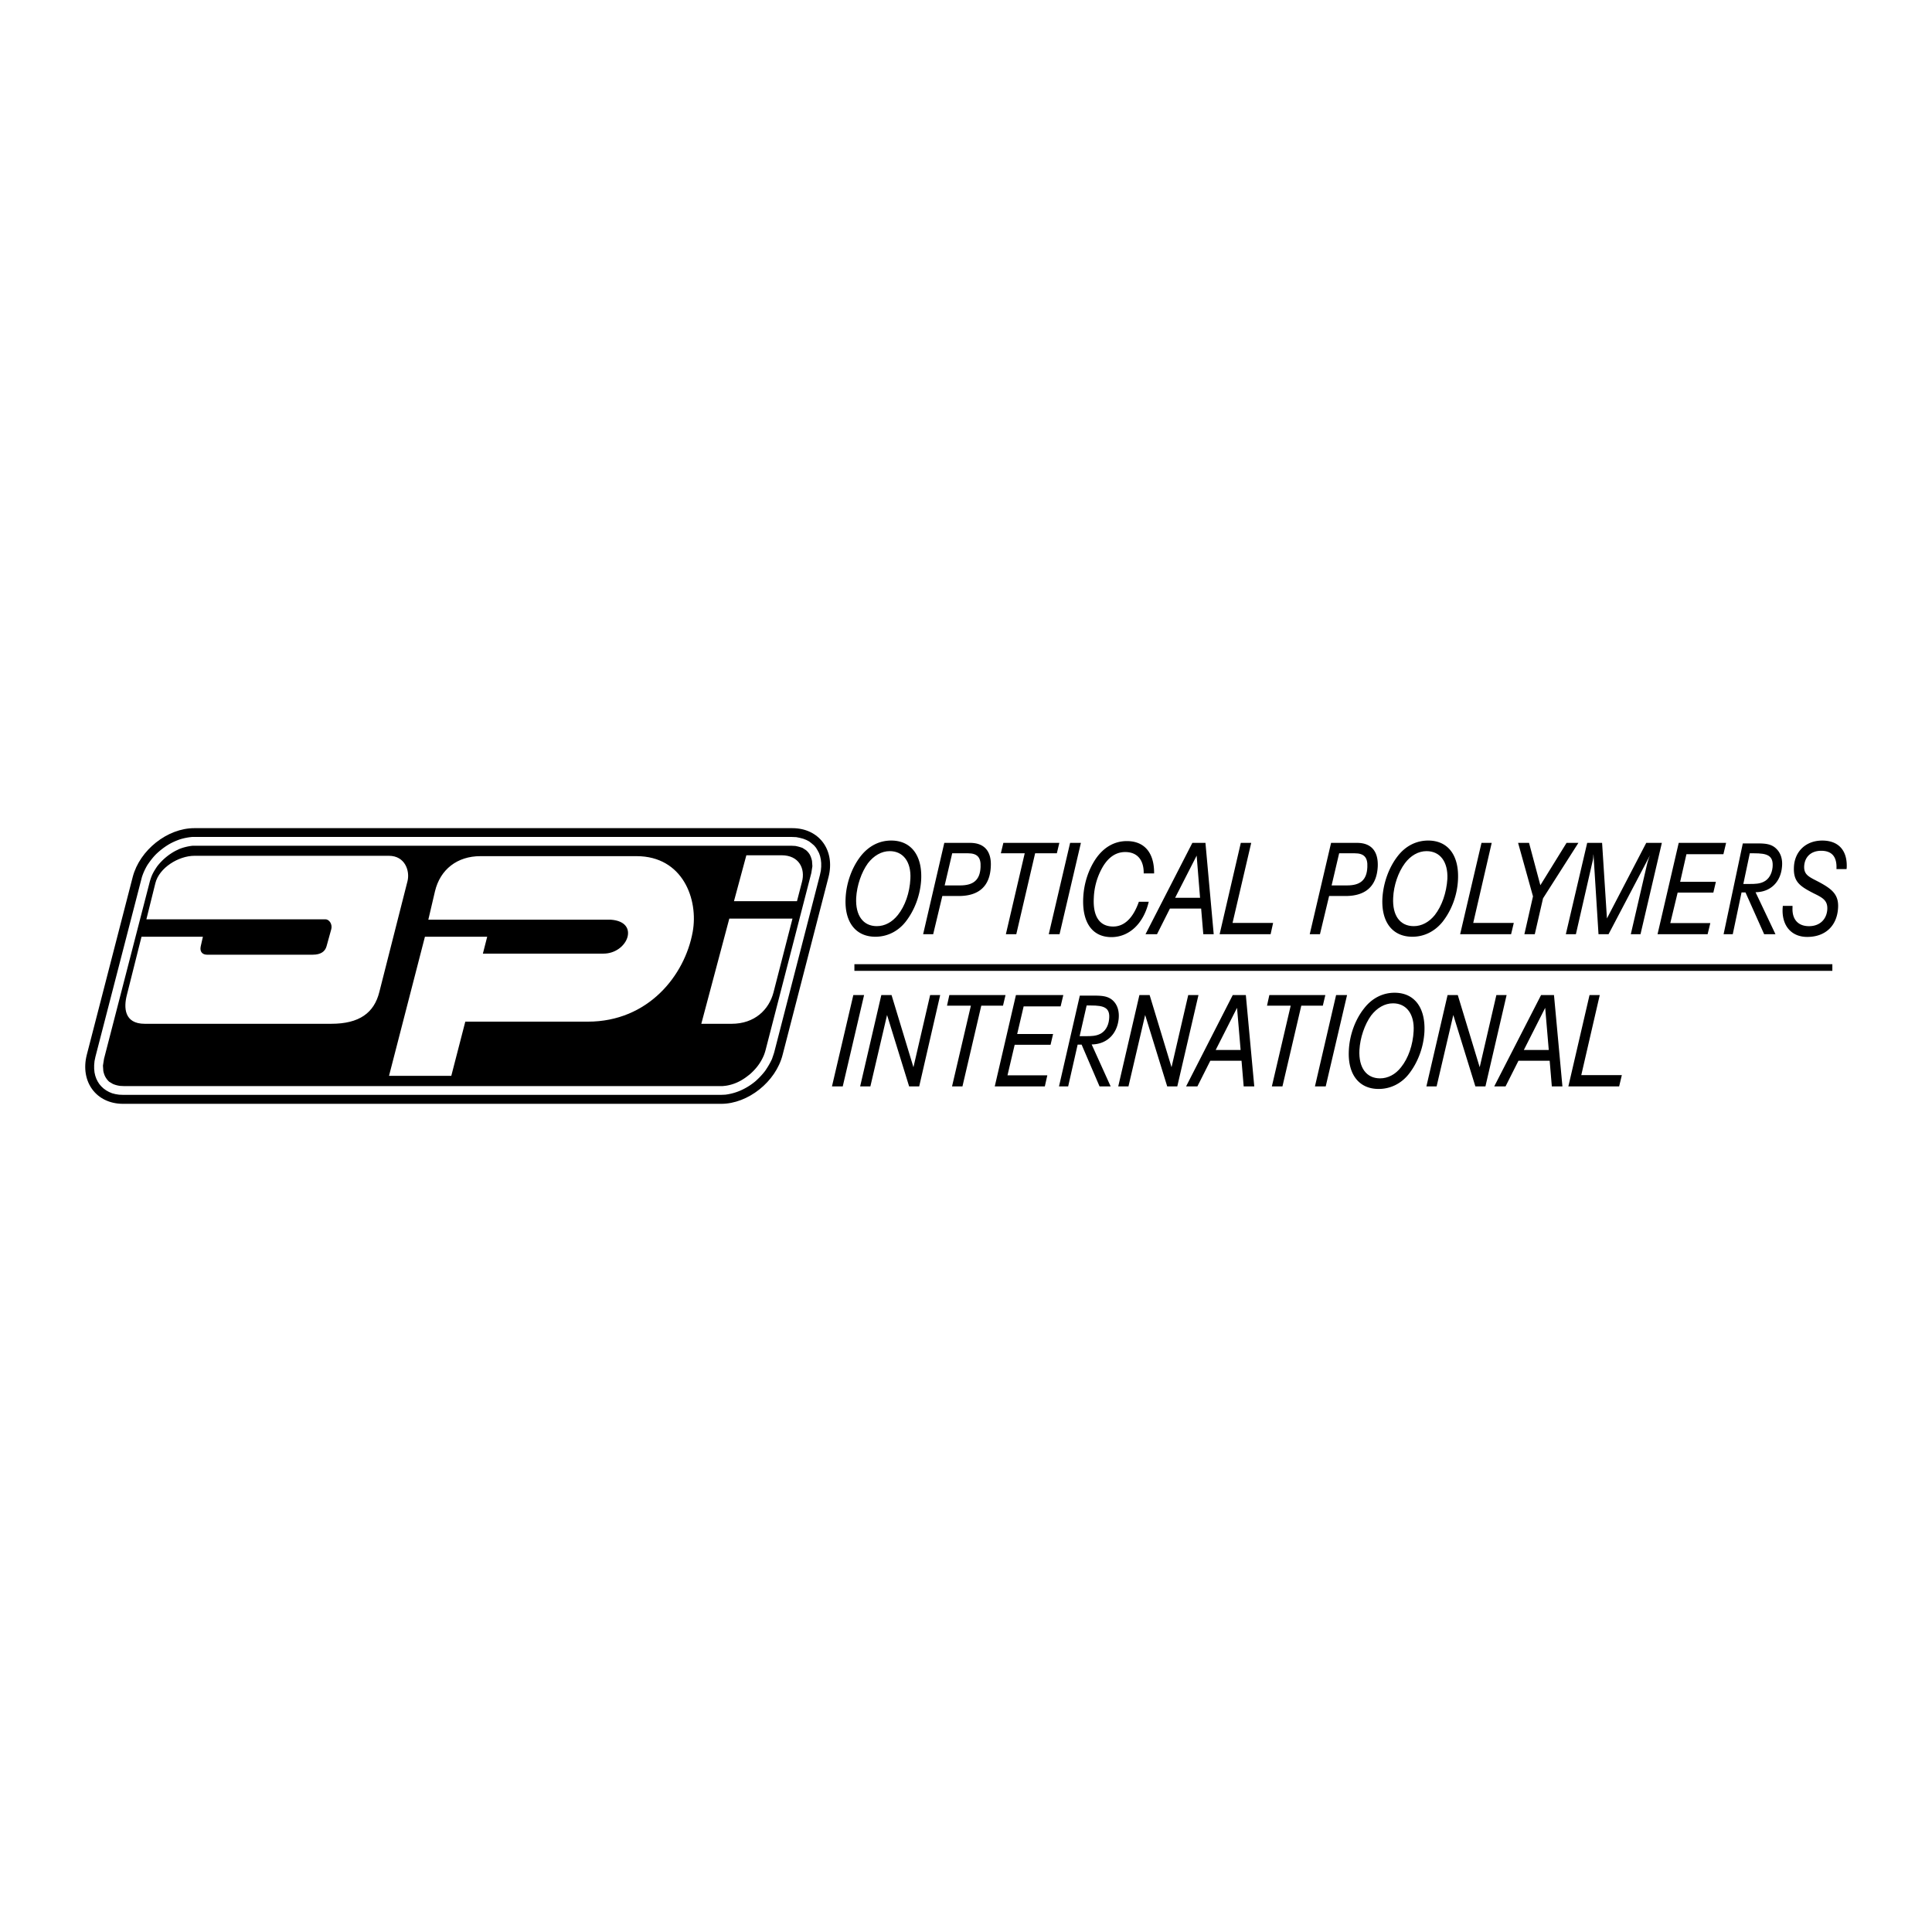 <?xml version="1.0" encoding="UTF-8"?> <svg xmlns="http://www.w3.org/2000/svg" width="2500" height="2500" viewBox="0 0 192.756 192.756"><g fill-rule="evenodd" clip-rule="evenodd"><path fill="#fff" d="M0 0h192.756v192.756H0V0z"></path><path d="M85.244 96.199h97.57v.662h-97.57v-.662zM12.276 110.129h59.681c2.668 0 5.444-2.201 6.124-4.887l4.583-17.746c.681-2.686-.949-4.871-3.617-4.871H19.384c-2.686 0-5.443 2.185-6.142 4.871l-4.584 17.746c-.68 2.686.95 4.887 3.618 4.887z"></path><path d="M71.939 109.234l.43-.018a5.49 5.49 0 0 0 1.88-.592 6.081 6.081 0 0 0 1.146-.77c.358-.322.663-.645.949-1.02.269-.395.483-.752.68-1.182.072-.215.143-.412.215-.645l4.566-17.71.09-.43.036-.394V86.1l-.036-.34-.072-.34-.107-.305-.143-.269-.161-.269-.197-.232-.232-.197-.251-.197-.269-.143-.322-.125-.34-.089-.358-.072-.43-.018H19.169a5.74 5.74 0 0 0-1.253.251c-.448.161-.841.34-1.235.591s-.752.537-1.092.859c-.34.34-.609.698-.877 1.092a5.76 5.76 0 0 0-.555 1.217l-4.638 17.925-.089.43-.036.393v.377l.036.357.072.322.107.305.143.287.161.25.197.232.233.215.25.18.287.16.304.127.341.088.358.055.43.018h59.626v-.001z" fill="#fff"></path><path d="M72.118 108.357l.322-.035c.788-.127 1.433-.43 2.059-.896l.322-.25c.609-.537 1.057-1.111 1.379-1.863a4.63 4.63 0 0 0 .179-.537l4.566-17.673.107-.68-.036-.52a2.576 2.576 0 0 0-.215-.626 1.78 1.78 0 0 0-.376-.448l-.358-.232a4.564 4.564 0 0 0-.717-.197l-.358-.018H19.206a5.08 5.08 0 0 0-1.361.34l-.359.178a5.73 5.73 0 0 0-1.808 1.54c-.215.322-.412.627-.555.985-.072.179-.125.358-.179.537l-4.566 17.673-.107.682.036.537c.054.232.107.412.215.607.107.18.215.324.376.467l.358.215c.251.107.466.16.716.197l.358.018h59.788v-.001z"></path><path d="M73.228 89.914l1.236-4.584h3.51c1.773 0 2.381 1.361 2.041 2.65l-.501 1.934h-6.286zM72.978 102.145h-3.009l2.794-10.494h6.303l-1.898 7.376c-.448 1.684-1.844 3.118-4.19 3.118zM60.945 91.758H42.734l.663-2.829c.519-2.185 2.22-3.51 4.53-3.51h15.579c4.62 0 6.195 4.315 5.604 7.557-.788 4.35-4.441 8.954-10.457 8.954h-12.23l-1.397 5.406h-6.213l3.582-13.876h6.213l-.43 1.683H60.21c1.2 0 2.131-.788 2.382-1.612.251-.823-.161-1.665-1.647-1.773zM32.474 91.722h-17.87l.895-3.599c.376-1.54 2.31-2.74 3.904-2.74h19.392c1.63 0 2.113 1.522 1.863 2.525l-2.812 11.066c-.519 2.076-1.988 3.17-4.799 3.17H14.442c-2.077 0-2.095-1.648-1.791-2.848l1.468-5.837h6.124l-.215.949c-.125.555.18.842.627.842h10.547c.806 0 1.235-.322 1.378-.842l.466-1.683c.144-.483-.178-1.003-.572-1.003z" fill="#fff"></path><path d="M156.475 108.393h5.066l.27-1.127h-4.047l1.843-7.987h-1.019l-2.113 9.114zM149.078 108.393h1.129l1.289-2.561h3.115l.215 2.561h1.057l-.842-9.114h-1.289l-4.674 9.114zM142.311 108.393h1.019l1.666-7.127 2.203 7.127h1.002l2.113-9.114h-1.021l-1.664 7.198-2.186-7.198h-1.019l-2.113 9.114zM134.574 104.795c-.125 2.381 1.004 3.85 2.973 3.85 1.182 0 2.256-.537 3.008-1.486.914-1.164 1.469-2.668 1.559-4.191.125-2.436-1.002-3.922-2.973-3.922-1.182 0-2.256.539-3.043 1.559-.897 1.127-1.452 2.666-1.524 4.19zM131.191 108.393h1.075l2.13-9.114h-1.093l-2.112 9.114zM126.893 108.393h1.056l1.881-8.057h2.149l.25-1.057h-5.586l-.233 1.057h2.363l-1.88 8.057zM118.334 108.393h1.129l1.289-2.561h3.115l.215 2.561h1.057l-.842-9.114h-1.307l-4.656 9.114zM111.566 108.393h1.02l1.666-7.127 2.201 7.127h1.004l2.113-9.114h-1.021l-1.666 7.198-2.184-7.198h-1.021l-2.112 9.114zM105.656 108.393h.914l.947-4.172h.395l1.791 4.172h1.109l-1.896-4.189c1.486-.018 2.506-1.002 2.686-2.488.09-.771-.09-1.398-.502-1.828-.537-.555-1.236-.555-2.131-.555h-1.236l-2.077 9.06zM99.246 108.393h4.996l.25-1.11h-3.974l.716-3.045h3.58l.252-1.074h-3.582l.645-2.758h3.689l.268-1.127h-4.727l-2.113 9.114zM94.984 108.393h1.039l1.879-8.057h2.168l.25-1.057h-5.604l-.233 1.057h2.382l-1.881 8.057zM85.816 108.393h1.021l1.665-7.127 2.203 7.127h1.003l2.094-9.114H92.8l-1.666 7.198-2.184-7.198h-1.021l-2.113 9.114zM83.005 108.393h1.075l2.13-9.114h-1.074l-2.131 9.114zM177.871 90.379c0 .09-.018.179-.018.251-.09 1.737.879 2.847 2.453 2.847 1.846 0 2.99-1.146 3.08-2.918.072-1.289-.59-1.844-1.844-2.525-1.021-.537-1.576-.716-1.539-1.611.053-.931.68-1.54 1.699-1.54 1.076 0 1.576.609 1.523 1.791v.036h1.002l.018-.107c.09-1.737-.805-2.74-2.436-2.74-1.646 0-2.756 1.092-2.828 2.632-.072 1.468.572 1.916 1.969 2.632.879.43 1.398.699 1.361 1.576-.053 1.003-.734 1.701-1.826 1.701s-1.701-.681-1.646-1.844v-.179h-.968v-.002zM171.963 93.208h.914l.877-4.172h.393l1.863 4.172h1.129l-1.988-4.19c1.486-.018 2.488-1.002 2.633-2.489.088-.77-.107-1.396-.537-1.826-.539-.556-1.236-.556-2.113-.556h-1.254l-1.917 9.061zM165.373 93.208h4.996l.27-1.11h-3.994l.734-3.044h3.562l.252-1.074h-3.564l.627-2.758h3.689l.268-1.128h-4.727l-2.113 9.114zM156.223 93.208h1.004l1.646-7.198c.055-.215.09-.43.09-.645l.018-.144.502 7.986h1.002l4.137-7.878a6.393 6.393 0 0 0-.305.931l-1.611 6.947h.967l2.131-9.114h-1.557l-3.922 7.539-.484-7.539h-1.486l-2.132 9.115zM152.088 93.208h1.037l.824-3.581 3.528-5.533h-1.182l-2.613 4.226-1.129-4.226h-1.092l1.486 5.336-.859 3.778zM145.678 93.208h5.084l.269-1.127h-4.047l1.844-7.987h-1.019l-2.131 9.114zM137.924 89.609c-.125 2.381 1.002 3.85 2.99 3.85 1.182 0 2.238-.537 3.008-1.486.914-1.164 1.469-2.668 1.541-4.19.125-2.435-.986-3.921-2.973-3.921-1.184 0-2.258.537-3.045 1.558-.877 1.127-1.431 2.667-1.521 4.189zM130.672 93.208h1.02l.914-3.814h1.646c2.023 0 3.098-1.003 3.205-2.918.072-1.522-.627-2.382-2.059-2.382h-2.596l-2.13 9.114zM121.682 93.208h5.086l.25-1.127h-4.047l1.863-7.987h-1.039l-2.113 9.114zM114.287 93.208h1.147l1.289-2.56h3.115l.215 2.56h1.039l-.824-9.114h-1.307l-4.674 9.114zM113.625 89.967c-.572 1.63-1.451 2.472-2.561 2.472-1.344 0-2.041-.985-1.934-2.883a6.664 6.664 0 0 1 .93-3.133c.574-.931 1.309-1.415 2.203-1.415 1.199 0 1.863.788 1.844 2.131h1.039c.018-2.06-.967-3.223-2.721-3.223-1.236 0-2.311.608-3.117 1.791-.715 1.074-1.164 2.417-1.234 3.85-.125 2.507.93 3.939 2.811 3.939 1.756 0 3.205-1.325 3.725-3.528h-.985v-.001zM104.635 93.208h1.076l2.131-9.114h-1.076l-2.131 9.114zM100.355 93.208h1.04l1.88-8.075h2.166l.25-1.039h-5.586l-.25 1.039h2.381l-1.881 8.075zM92.101 93.208h1.003l.913-3.814h1.647c2.023 0 3.097-1.003 3.187-2.918.09-1.522-.627-2.382-2.059-2.382h-2.578l-2.113 9.114zM84.366 89.609c-.125 2.381 1.003 3.85 2.973 3.85 1.182 0 2.256-.537 3.008-1.486.913-1.164 1.468-2.668 1.558-4.19.125-2.435-1.002-3.921-2.99-3.921-1.182 0-2.238.537-3.044 1.558-.878 1.127-1.433 2.667-1.505 4.189z"></path><path d="M173.932 88.195l.646-3.062h.41c1.309 0 1.971.197 1.863 1.396-.072.68-.395 1.217-.896 1.45-.393.197-.84.215-1.396.215h-.627v.001zM142.328 84.918c1.361 0 2.148 1.074 2.078 2.757-.09 1.415-.557 2.722-1.254 3.617-.574.717-1.326 1.11-2.096 1.11-1.379 0-2.148-1.057-2.059-2.829.053-1.235.5-2.542 1.164-3.438.573-.769 1.343-1.217 2.167-1.217zM132.855 88.338l.752-3.205h1.559c.912 0 1.307.394 1.254 1.378-.055 1.29-.699 1.827-2.023 1.827h-1.542zM117.242 89.574l2.149-4.208.339 4.208h-2.488zM94.25 88.338l.752-3.205h1.575c.915 0 1.307.394 1.254 1.378-.055 1.29-.717 1.827-2.042 1.827H94.25zM88.771 84.918c1.343 0 2.148 1.074 2.059 2.757-.071 1.415-.537 2.722-1.253 3.617-.573.717-1.307 1.11-2.095 1.11-1.361 0-2.149-1.057-2.06-2.829.072-1.235.52-2.542 1.164-3.438.591-.769 1.361-1.217 2.185-1.217zM152.033 104.758l2.131-4.207.357 4.207h-2.488zM138.98 100.102c1.342 0 2.148 1.076 2.059 2.758-.072 1.416-.537 2.723-1.254 3.617-.555.717-1.307 1.111-2.094 1.111-1.361 0-2.15-1.057-2.061-2.83.072-1.234.52-2.543 1.164-3.438.593-.769 1.362-1.218 2.186-1.218zM121.289 104.758l2.131-4.207.357 4.207h-2.488zM107.715 103.379l.699-3.062h.412c1.307 0 1.969.197 1.826 1.398-.072.68-.412 1.217-.914 1.449-.393.197-.842.215-1.396.215h-.627z" fill="#fff"></path></g></svg> 